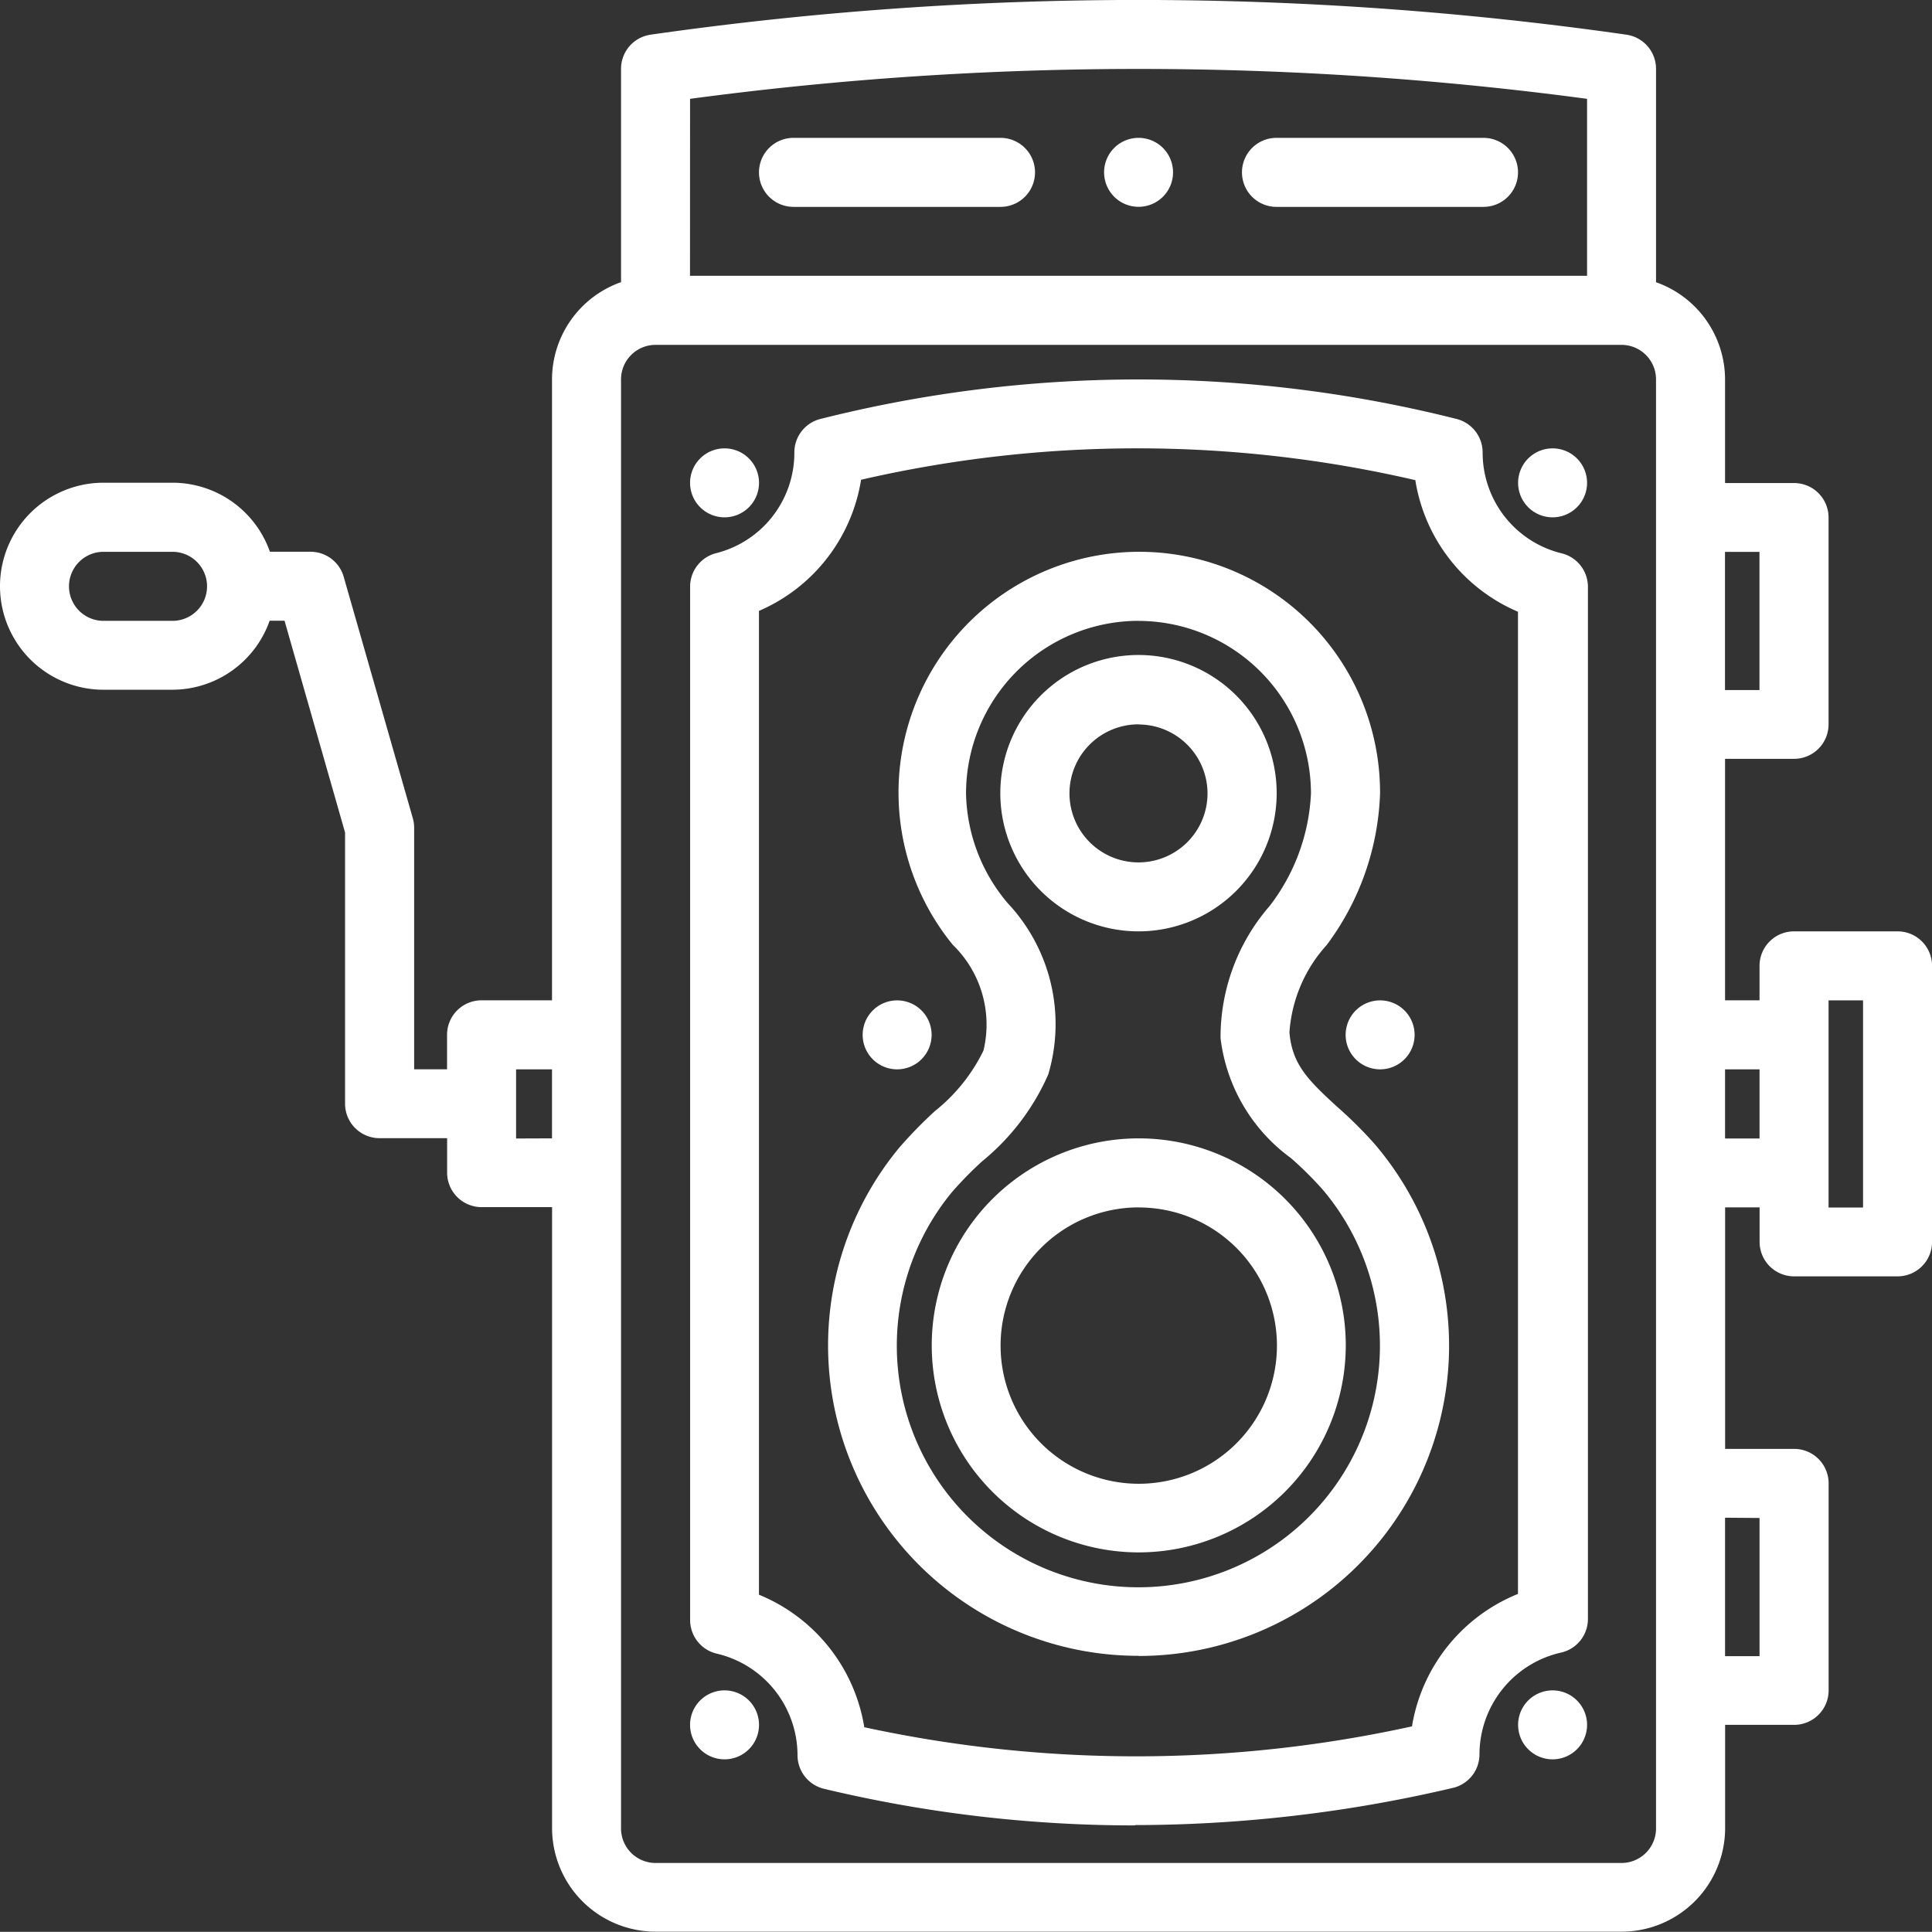 <svg id="noun-vintage-camera-4052318" xmlns="http://www.w3.org/2000/svg" width="29.361" height="29.359" viewBox="0 0 29.361 29.359">
  <rect x="0" y="0" width="29.361" height="29.359" fill="#333333" stroke="none"/>
  <path id="Path_129245" data-name="Path 129245" d="M286.749,153.267a20.26,20.26,0,0,1-4.718-.557.525.525,0,0,1-.4-.507,1.588,1.588,0,0,0-1.226-1.546.524.524,0,0,1-.406-.51V134.441a.524.524,0,0,1,.394-.508,1.573,1.573,0,0,0,1.19-1.53.524.524,0,0,1,.4-.511,19.759,19.759,0,0,1,9.66,0,.525.525,0,0,1,.4.511,1.574,1.574,0,0,0,1.2,1.532.524.524,0,0,1,.4.508v15.687a.523.523,0,0,1-.41.511,1.589,1.589,0,0,0-1.238,1.55.524.524,0,0,1-.4.505,21.164,21.164,0,0,1-4.827.566Zm-4.108-1.493a19.522,19.522,0,0,0,8.328-.012,2.63,2.63,0,0,1,1.611-2.013V134.823a2.62,2.62,0,0,1-1.56-2,18.7,18.7,0,0,0-8.423-.006,2.619,2.619,0,0,1-1.552,1.993v14.951a2.63,2.63,0,0,1,1.6,2.009Z" transform="translate(-269.511 -125.526)" fill="#fff"/>
  <path id="Path_129246" data-name="Path 129246" d="M281.049,149.274a.524.524,0,1,1-.524-.524.524.524,0,0,1,.524.524" transform="translate(-269.514 -141.936)" fill="#fff"/>
  <path id="Path_129247" data-name="Path 129247" d="M324.8,289.274a.524.524,0,1,1-.524-.524.524.524,0,0,1,.524.524" transform="translate(-310.642 -273.547)" fill="#fff"/>
  <path id="Path_129248" data-name="Path 129248" d="M447.3,289.274a.524.524,0,1,1-.524-.524.524.524,0,0,1,.524.524" transform="translate(-425.802 -273.547)" fill="#fff"/>
  <path id="Path_129249" data-name="Path 129249" d="M491.049,149.274a.524.524,0,1,1-.524-.524.524.524,0,0,1,.524.524" transform="translate(-466.93 -141.936)" fill="#fff"/>
  <path id="Path_129250" data-name="Path 129250" d="M281.049,464.274a.524.524,0,1,1-.524-.524.524.524,0,0,1,.524.524" transform="translate(-269.514 -438.061)" fill="#fff"/>
  <path id="Path_129251" data-name="Path 129251" d="M491.049,464.274a.524.524,0,1,1-.524-.524.524.524,0,0,1,.524.524" transform="translate(-466.93 -438.061)" fill="#fff"/>
  <path id="Path_129252" data-name="Path 129252" d="M319.719,191.778a4.717,4.717,0,0,1-3.64-7.719,6.684,6.684,0,0,1,.549-.563,2.667,2.667,0,0,0,.734-.916,1.688,1.688,0,0,0-.467-1.608,3.659,3.659,0,1,1,6.494-2.3,4.072,4.072,0,0,1-.812,2.305,2.195,2.195,0,0,0-.565,1.327c.041.484.279.722.732,1.136a6.374,6.374,0,0,1,.569.567,4.716,4.716,0,0,1-3.594,7.773Zm0-15.729a2.625,2.625,0,0,0-2.622,2.622,2.652,2.652,0,0,0,.632,1.667,2.684,2.684,0,0,1,.617,2.606,3.536,3.536,0,0,1-1,1.315,5.565,5.565,0,0,0-.463.472,3.671,3.671,0,1,0,5.632-.041,5.463,5.463,0,0,0-.48-.476,2.644,2.644,0,0,1-1.07-1.822,3.039,3.039,0,0,1,.748-2.012,3.029,3.029,0,0,0,.626-1.708,2.625,2.625,0,0,0-2.622-2.622Z" transform="translate(-302.416 -166.614)" fill="#fff"/>
  <path id="Path_129253" data-name="Path 129253" d="M344.4,330.042a3.146,3.146,0,1,1,3.146-3.146A3.149,3.149,0,0,1,344.4,330.042Zm0-5.243a2.1,2.1,0,1,0,2.1,2.1A2.1,2.1,0,0,0,344.4,324.8Z" transform="translate(-327.094 -306.45)" fill="#fff"/>
  <path id="Path_129254" data-name="Path 129254" d="M360.847,205.444a2.1,2.1,0,1,1,2.1-2.1A2.1,2.1,0,0,1,360.847,205.444Zm0-3.146a1.049,1.049,0,1,0,1.049,1.049A1.05,1.05,0,0,0,360.847,202.3Z" transform="translate(-343.545 -191.29)" fill="#fff"/>
  <path id="Path_129255" data-name="Path 129255" d="M133.834,49.189h-1.573a.524.524,0,0,0-.524.524v.524h-.524v-3.67h1.049a.524.524,0,0,0,.524-.524V42.9a.524.524,0,0,0-.524-.524h-1.049V40.8a1.57,1.57,0,0,0-1.049-1.476V36.081a.524.524,0,0,0-.451-.519,52.363,52.363,0,0,0-14.829,0,.524.524,0,0,0-.449.519v3.242a1.57,1.57,0,0,0-1.049,1.476v9.438h-1.071a.524.524,0,0,0-.524.524v.524h-.5v-3.67a.523.523,0,0,0-.02-.144L110.22,43.8a.525.525,0,0,0-.5-.38h-.621a1.57,1.57,0,0,0-1.476-1.049H106.57a1.573,1.573,0,1,0,0,3.146h1.049a1.57,1.57,0,0,0,1.476-1.049h.226l.92,3.219v4.121a.524.524,0,0,0,.524.524h1.027v.524a.524.524,0,0,0,.524.524h1.071v9.438a1.575,1.575,0,0,0,1.573,1.573h14.681a1.575,1.575,0,0,0,1.573-1.573V61.248h1.049a.524.524,0,0,0,.524-.524V57.578a.524.524,0,0,0-.524-.524h-1.049v-3.67h.524v.524a.524.524,0,0,0,.524.524h1.573a.524.524,0,0,0,.524-.524V49.713a.524.524,0,0,0-.524-.524Zm-2.622-5.767h.524v2.1h-.524ZM107.619,44.47H106.57a.524.524,0,1,1,0-1.049h1.049a.524.524,0,1,1,0,1.049Zm7.865-7.933a51.355,51.355,0,0,1,13.632,0v2.689H115.483Zm-2.644,15.8V51.286h.546v1.049Zm17.324,10.486a.525.525,0,0,1-.524.524H114.959a.525.525,0,0,1-.524-.524V40.8a.525.525,0,0,1,.524-.524H129.64a.525.525,0,0,1,.524.524Zm1.573-4.719v2.1h-.524V58.1Zm0-5.767h-.524V51.286h.524Zm1.573,1.049h-.524V50.238h.524Z" transform="translate(-104.997 -35.035)" fill="#fff"/>
  <path id="Path_129256" data-name="Path 129256" d="M301.17,71.049h-3.146a.524.524,0,1,1,0-1.049h3.146a.524.524,0,1,1,0,1.049Z" transform="translate(-285.965 -67.905)" fill="#fff"/>
  <path id="Path_129257" data-name="Path 129257" d="M423.67,71.049h-3.146a.524.524,0,1,1,0-1.049h3.146a.524.524,0,1,1,0,1.049Z" transform="translate(-401.125 -67.905)" fill="#fff"/>
  <path id="Path_129258" data-name="Path 129258" d="M386.049,70.524a.524.524,0,1,1-.524-.524.524.524,0,0,1,.524.524" transform="translate(-368.222 -67.905)" fill="#fff"/>
</svg>
